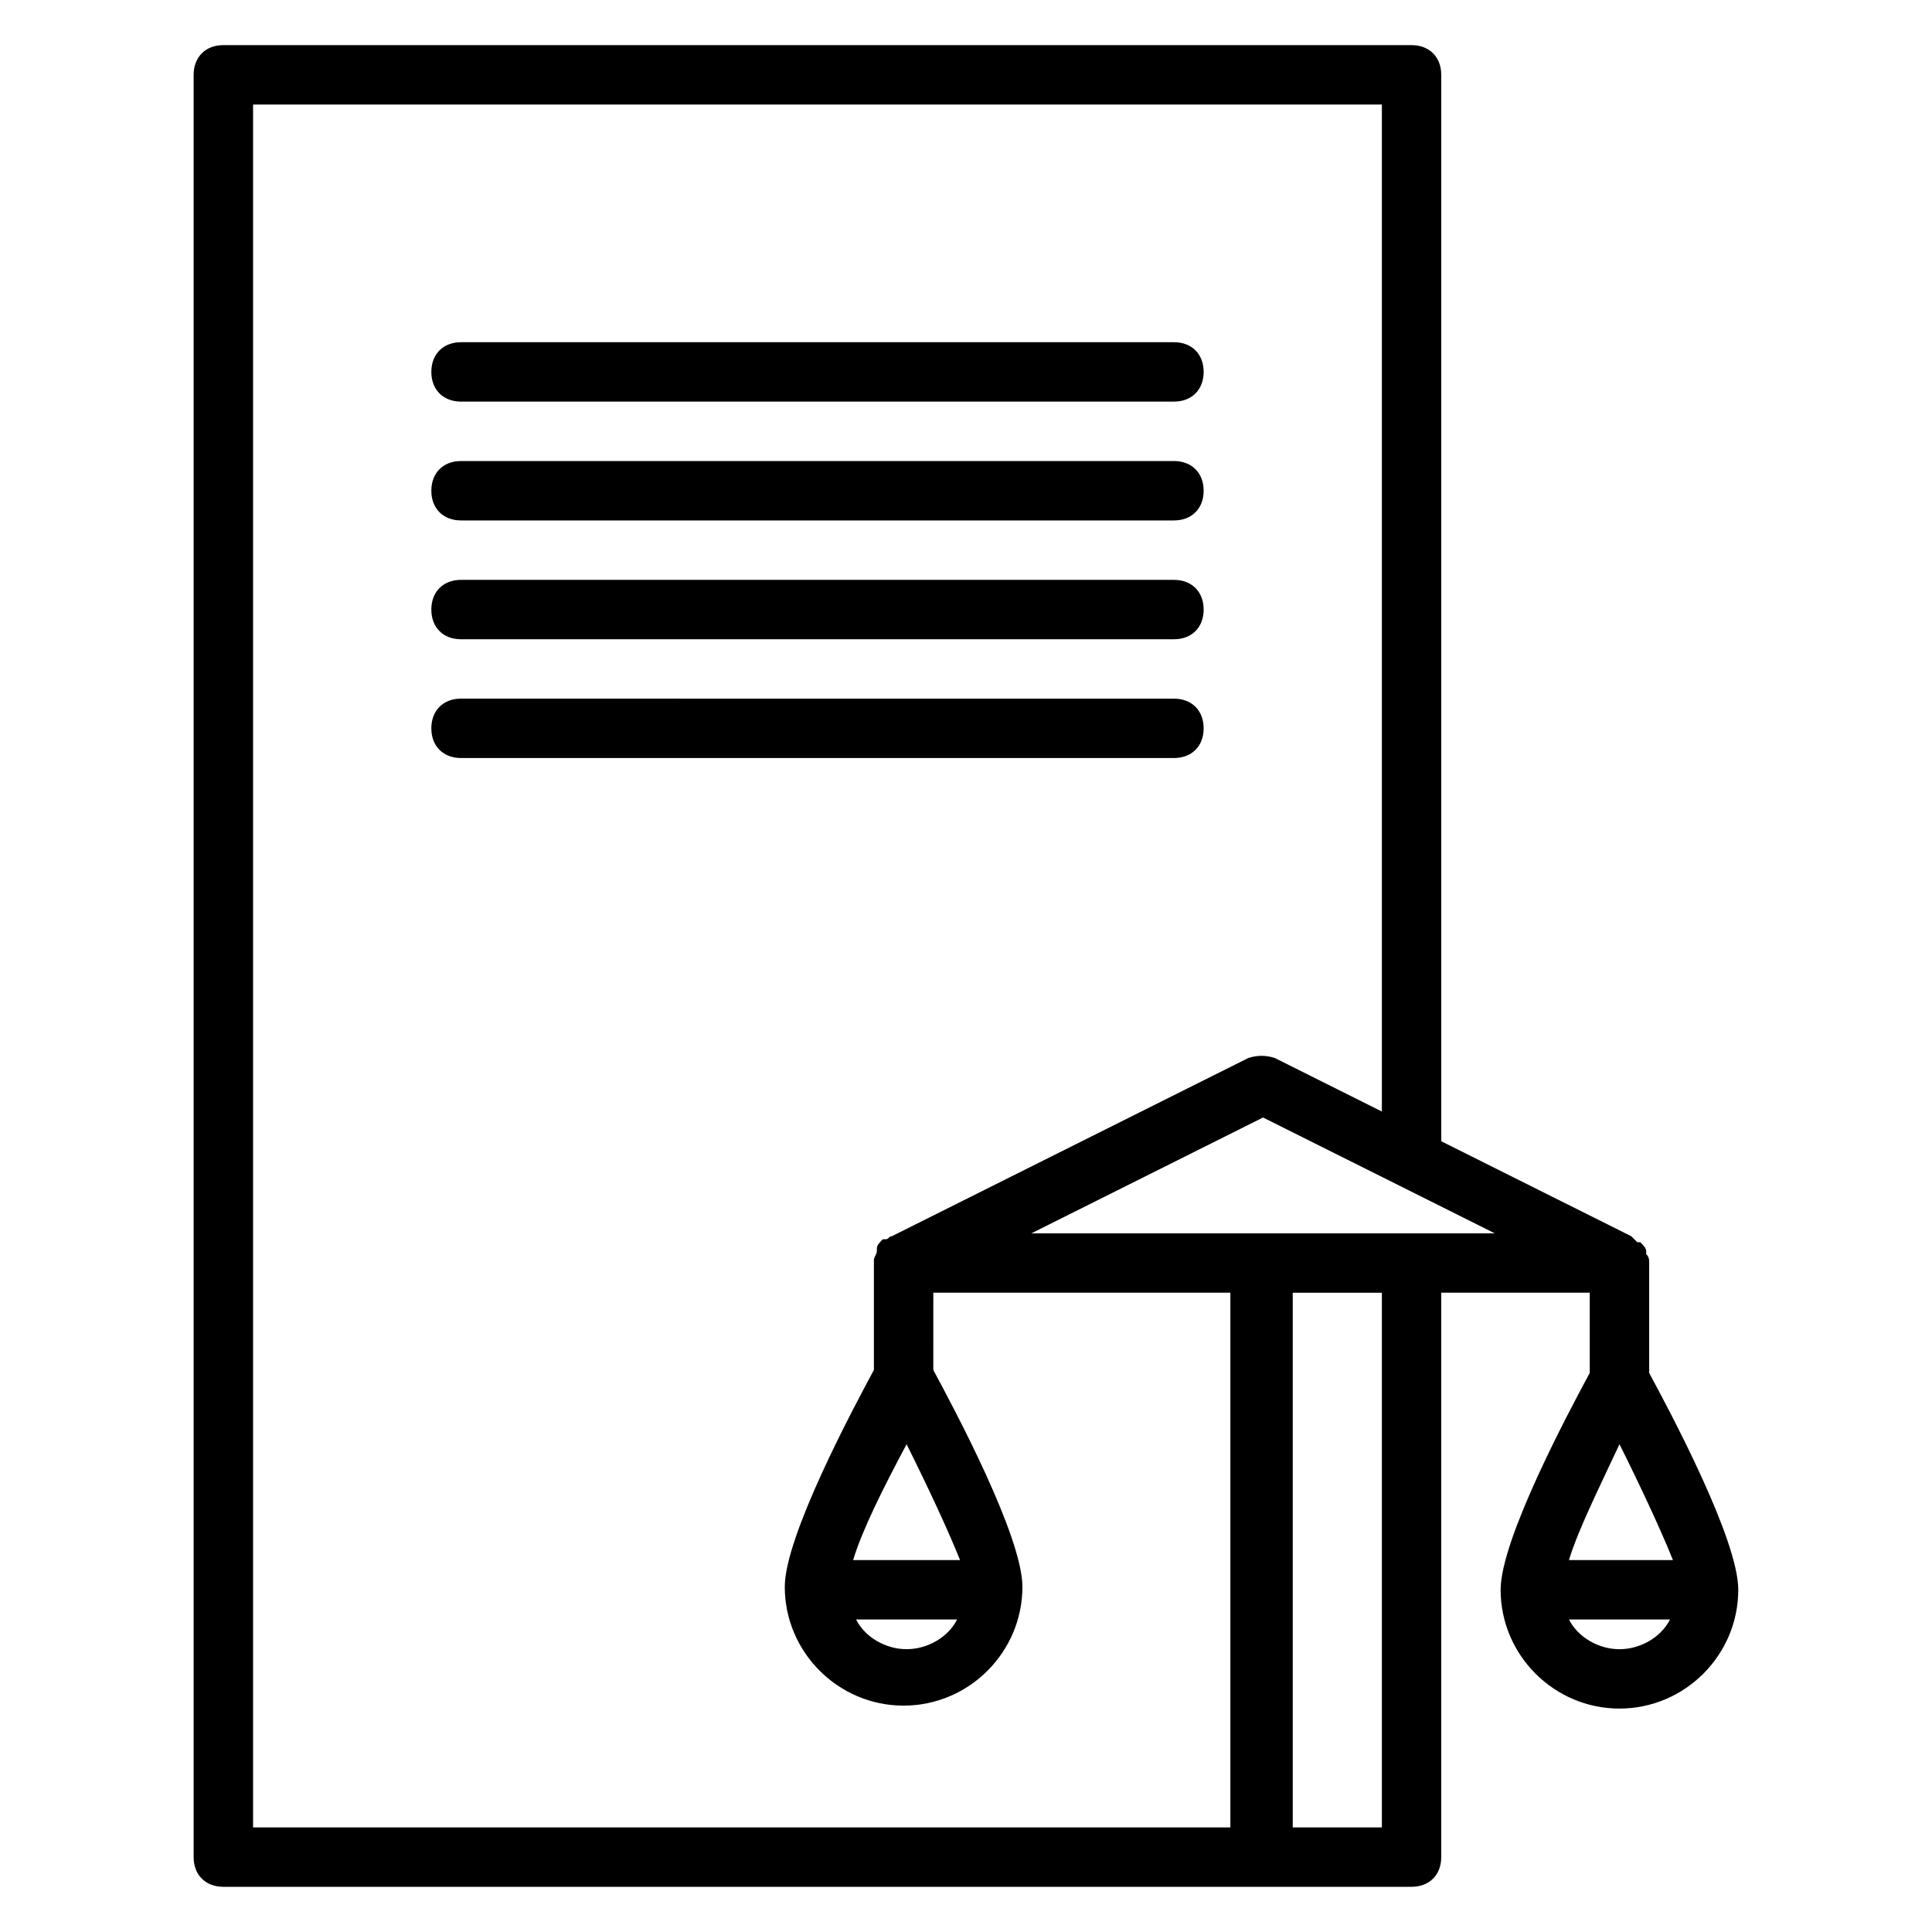 <?xml version="1.0" encoding="UTF-8"?>
<!-- Uploaded to: ICON Repo, www.svgrepo.com, Generator: ICON Repo Mixer Tools -->
<svg fill="#000000" width="800px" height="800px" version="1.1" viewBox="144 144 512 512" xmlns="http://www.w3.org/2000/svg">
 <g>
  <path d="m266.18 250.43h188.93c4.723 0 7.871-3.148 7.871-7.871s-3.148-7.871-7.871-7.871h-188.93c-4.723 0-7.871 3.148-7.871 7.871-0.004 4.723 3.144 7.871 7.871 7.871z"/>
  <path d="m266.18 281.92h188.93c4.723 0 7.871-3.148 7.871-7.871s-3.148-7.871-7.871-7.871h-188.93c-4.723 0-7.871 3.148-7.871 7.871-0.004 4.723 3.144 7.871 7.871 7.871z"/>
  <path d="m266.18 313.41h188.93c4.723 0 7.871-3.148 7.871-7.871s-3.148-7.871-7.871-7.871h-188.93c-4.723 0-7.871 3.148-7.871 7.871-0.004 4.723 3.144 7.871 7.871 7.871z"/>
  <path d="m462.98 337.02c0-4.723-3.148-7.871-7.871-7.871l-188.93-0.004c-4.723 0-7.871 3.148-7.871 7.871 0 4.723 3.148 7.871 7.871 7.871h188.93c4.719 0.004 7.871-3.144 7.871-7.867z"/>
  <path d="m581.05 507.84v-29.125c0-0.789 0-1.574-0.789-2.363v-0.789c0-0.789-0.789-1.574-1.574-2.363h-0.789l-1.574-1.574-50.379-25.184v-282.61c0-4.723-3.148-7.871-7.871-7.871h-314.88c-4.723 0-7.875 3.148-7.875 7.871v472.32c0 4.723 3.148 7.871 7.871 7.871h314.88c4.723 0 7.871-3.148 7.871-7.871v-149.57h39.359v21.254c-5.512 10.234-23.617 44.082-23.617 57.465 0 17.32 14.168 31.488 31.488 31.488 17.32 0 31.488-14.168 31.488-31.488 0.004-13.379-18.102-47.23-23.613-57.465zm-7.871 18.895c5.512 11.02 11.02 22.828 14.168 30.699h-27.551c2.363-7.871 7.871-18.891 13.383-30.699zm-362.11-355.03h299.14v266.86l-28.34-14.168c-2.363-0.789-4.723-0.789-7.086 0l-94.465 47.23c-0.789 0-0.789 0.789-1.574 0.789h-0.789c-0.789 0.789-1.574 1.574-1.574 2.363v0.789c0 0.789-0.789 1.574-0.789 2.363v29.125c-5.512 10.234-23.617 44.082-23.617 57.465 0 17.32 14.168 31.488 31.488 31.488 17.32 0 31.488-14.168 31.488-31.488 0-13.383-18.105-47.23-23.617-57.465l0.008-20.477h78.719v141.7l-258.99 0.004zm159.02 385.73c2.363-7.871 7.871-18.895 14.168-30.699 5.512 11.02 11.02 22.828 14.168 30.699zm27.551 15.746c-2.363 4.723-7.871 7.871-13.383 7.871-5.512 0-11.02-3.148-13.383-7.871zm112.57 55.105h-23.617v-141.7h23.617zm7.871-157.44h-100.76l61.402-30.699 36.211 18.105 25.191 12.594zm55.105 110.21c-5.512 0-11.02-3.148-13.383-7.871h26.766c-2.363 4.723-7.871 7.871-13.383 7.871z"/>
 </g>
</svg>